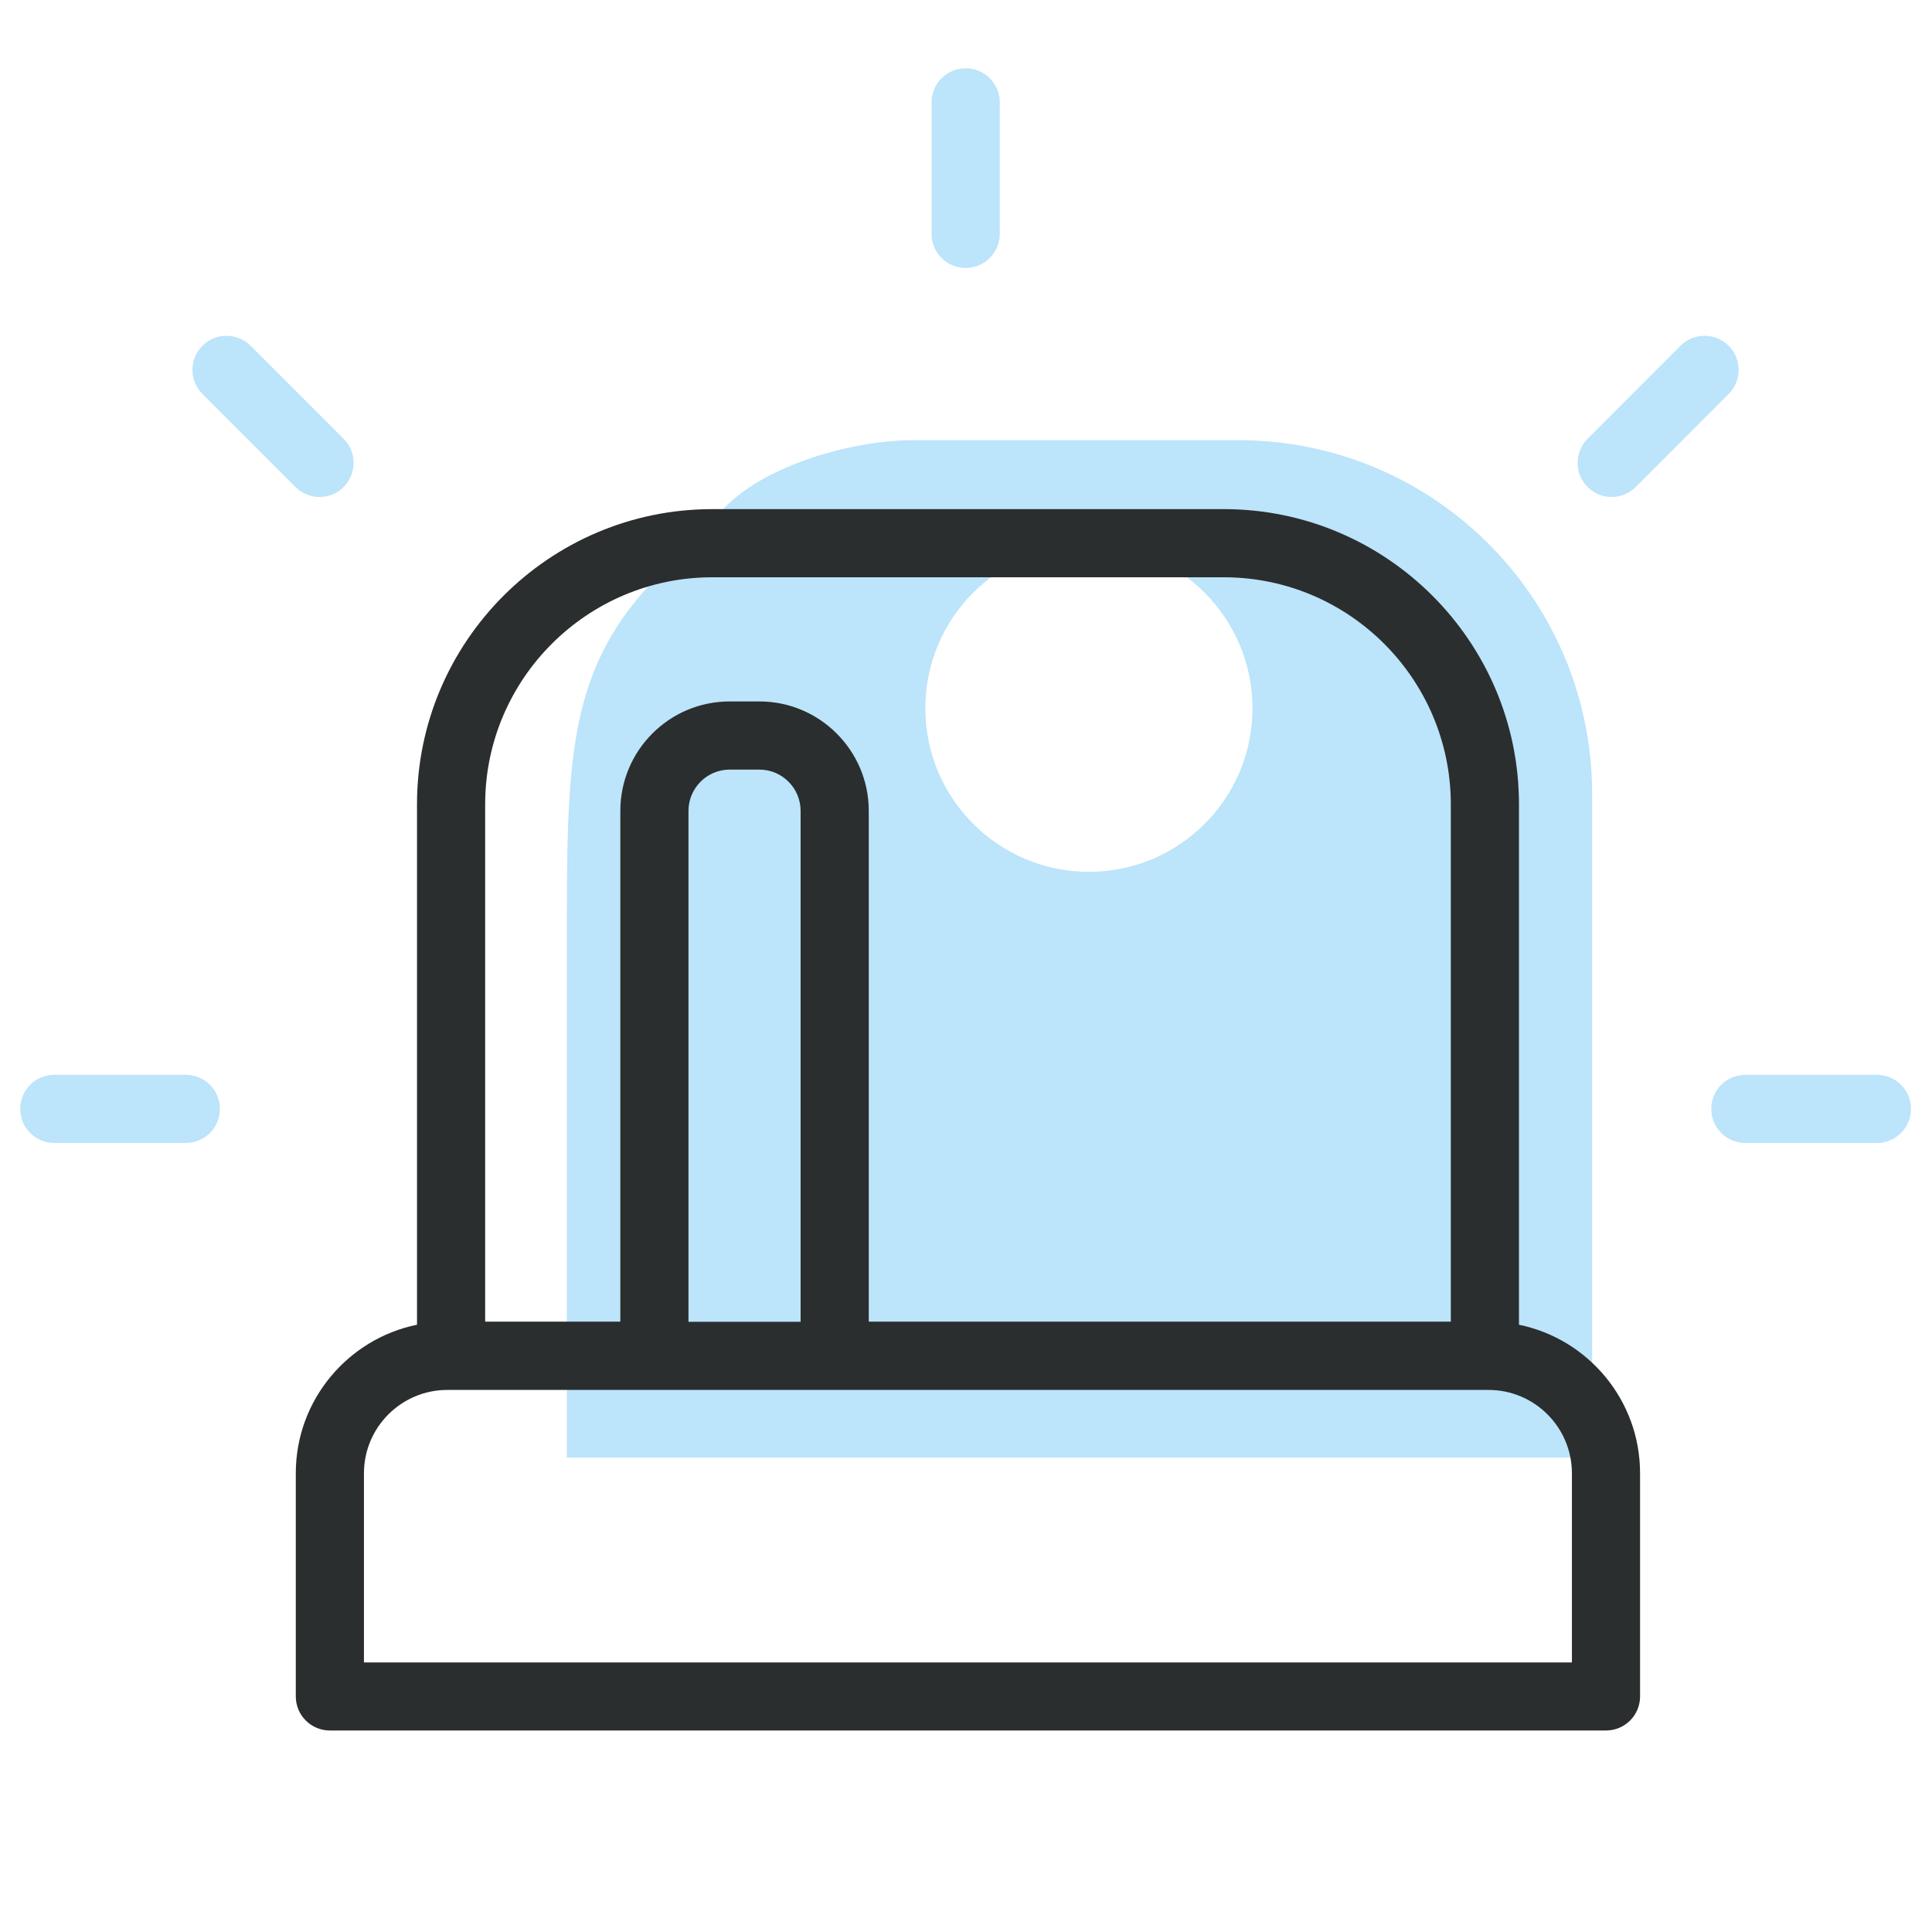 <?xml version="1.0" encoding="utf-8"?>
<!-- Generator: Adobe Illustrator 23.0.1, SVG Export Plug-In . SVG Version: 6.00 Build 0)  -->
<svg version="1.1" xmlns="http://www.w3.org/2000/svg" xmlns:xlink="http://www.w3.org/1999/xlink" x="0px" y="0px"
	 viewBox="0 0 170.08 170.08" style="enable-background:new 0 0 170.08 170.08;" xml:space="preserve">
<style type="text/css">
	.st0{display:none;}
	.st1{display:inline;fill:#FFFFFF;}
	.st2{fill:#38B1B8;}
	.st3{fill:#BCE4FA;}
	.st4{fill:none;stroke:#EC6831;stroke-width:9;stroke-miterlimit:10;}
	.st5{fill:#EC6831;}
	.st6{fill:#8C328A;}
	.st7{fill:#FFDF43;}
	.st8{fill:#F5BD68;}
	.st9{fill:#EDEDED;}
	.st10{fill:#C6C6C6;}
	.st11{fill:#75B94E;}
	.st12{fill:#A2D9F7;}
	.st13{fill:#8CA9B9;}
	.st14{fill:#878787;}
	.st15{fill:#C81436;}
	.st16{fill:#FFFFFF;}
	.st17{fill:#2B2E2E;}
	.st18{fill:#2FAC66;}
	.st19{fill:#E18F72;}
	.st20{fill:#B2B2B2;}
	.st21{fill:#F59C06;}
	.st22{fill:#3F4141;}
	.st23{fill:none;stroke:#FFDF43;stroke-width:6;stroke-linecap:round;stroke-miterlimit:10;}
</style>
<g id="Ebene_1" class="st0">
</g>
<g id="Ebene_2">
	<path class="st3" d="M109.02,38.75H80.42c-5.8,0-14.19,2.52-17.43,6.87c-0.12,0.16-0.17,0.24-0.17,0.27
		c-0.62,0.59-1.97,1.9-4.68,4.61c-8.37,8.37-8.24,16.46-8.24,33.32c0,18.48,0,44.5,0,44.5h90.26V69.88
		C140.15,52.69,126.22,38.75,109.02,38.75z M95.86,76.75c-7.95,0-14.4-6.45-14.4-14.4c0-7.95,6.45-14.4,14.4-14.4
		c7.95,0,14.4,6.45,14.4,14.4C110.26,70.31,103.82,76.75,95.86,76.75z"/>
	<path class="st3" d="M85.01,23.59c-1.66,0-3-1.34-3-3V9.01c0-1.66,1.34-3,3-3s3,1.34,3,3v11.58
		C88.01,22.25,86.66,23.59,85.01,23.59z"/>
	<path class="st3" d="M16.35,100.62H4.78c-1.66,0-3-1.34-3-3s1.34-3,3-3h11.58c1.66,0,3,1.34,3,3S18.01,100.62,16.35,100.62z"/>
	<path class="st3" d="M165.23,100.62h-11.58c-1.66,0-3-1.34-3-3s1.34-3,3-3h11.58c1.66,0,3,1.34,3,3S166.89,100.62,165.23,100.62z"
		/>
	<path class="st3" d="M141.88,43.75c-0.77,0-1.54-0.29-2.12-0.88c-1.17-1.17-1.17-3.07,0-4.24l8.18-8.19c1.17-1.17,3.07-1.17,4.24,0
		c1.17,1.17,1.17,3.07,0,4.24L144,42.87C143.41,43.46,142.64,43.75,141.88,43.75z"/>
	<path class="st3" d="M28.13,43.75c-0.77,0-1.54-0.29-2.12-0.88l-8.19-8.19c-1.17-1.17-1.17-3.07,0-4.24c1.17-1.17,3.07-1.17,4.24,0
		l8.19,8.19c1.17,1.17,1.17,3.07,0,4.24C29.67,43.46,28.9,43.75,28.13,43.75z"/>
	<path class="st17" d="M133.72,116.62V70.81c0-14.33-11.66-25.99-25.98-25.99H62.7c-14.33,0-25.99,11.66-25.99,25.99v45.81
		c-6.08,1.24-10.67,6.63-10.67,13.07v19.65c0,1.66,1.34,3,3,3h112.34c1.66,0,3-1.34,3-3v-19.65
		C144.38,123.25,139.8,117.87,133.72,116.62z M42.71,70.81c0-11.02,8.97-19.99,19.99-19.99h45.04c11.02,0,19.98,8.97,19.98,19.99
		v45.54H76.48V71.38c0-5.31-4.32-9.63-9.63-9.63h-2.62c-5.31,0-9.62,4.32-9.62,9.63v44.97H42.71V70.81z M70.48,116.36h-9.87V71.38
		c0-2,1.63-3.63,3.62-3.63h2.62c2,0,3.63,1.63,3.63,3.63V116.36z M138.38,146.35H32.04v-16.65c0-4.05,3.29-7.34,7.34-7.34h18.23
		h15.87h57.56c4.05,0,7.34,3.29,7.34,7.34V146.35z"/>
</g>
</svg>
